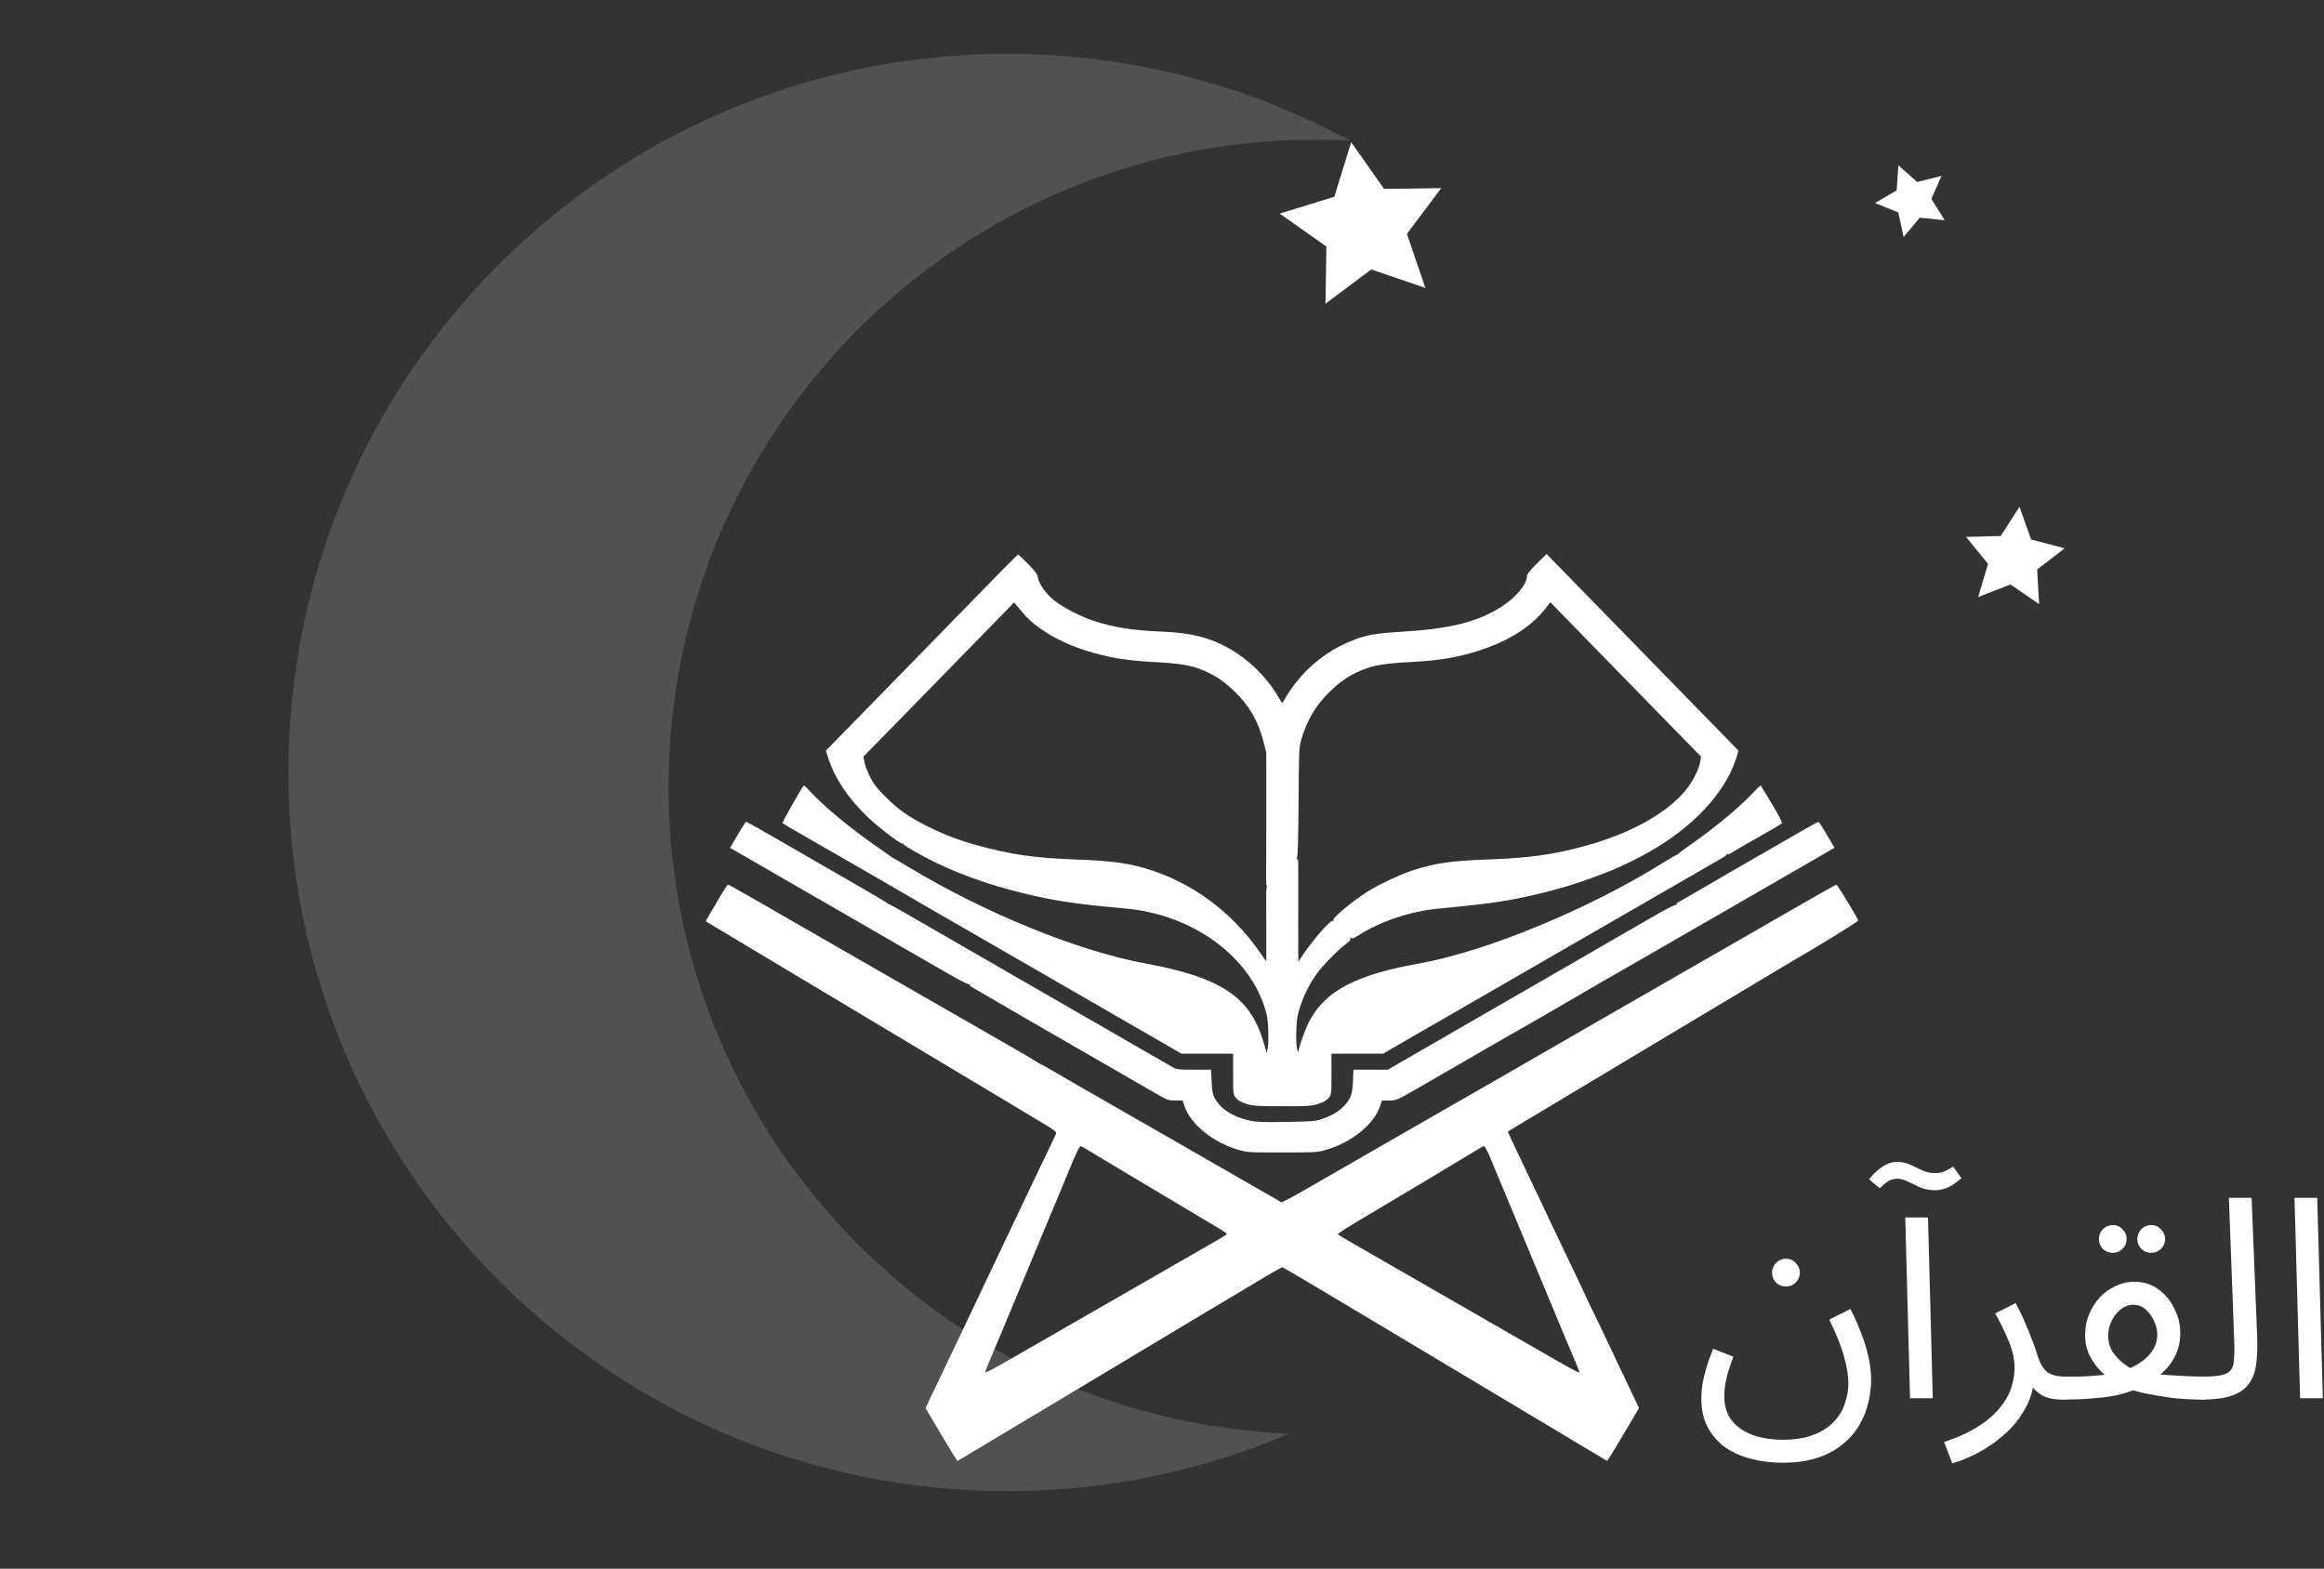 <?xml version="1.0" encoding="UTF-8"?> <svg xmlns="http://www.w3.org/2000/svg" width="474" height="320" viewBox="0 0 474 320" fill="none"><rect x="0" y="0" width="474" height="320" fill="#333333" stroke="none"/> <path d="M262.227 292.403C189.377 289.004 133.101 227.193 136.504 154.339C139.926 81.503 201.731 25.219 274.566 28.63C274.812 28.622 275.05 28.668 275.3 28.681C256.472 18.453 235.108 12.212 212.273 11.146C131.401 7.359 62.776 69.834 58.991 150.716C55.191 231.58 117.686 300.207 198.55 304.001C221.397 305.058 243.25 300.852 262.952 292.411C262.696 292.421 262.464 292.432 262.227 292.403Z" fill="white" fill-opacity="0.15"></path> <path fill-rule="evenodd" clip-rule="evenodd" d="M204.385 116.321C202.662 118.083 197.059 123.823 191.934 129.077C186.808 134.33 180.513 140.777 177.944 143.404C175.375 146.031 172.184 149.295 170.853 150.658L168.433 153.136L168.96 154.735C170.295 158.786 172.919 162.724 176.803 166.502C178.855 168.497 183.467 172.06 183.999 172.06C184.19 172.06 184.346 172.148 184.346 172.255C184.346 172.506 188.753 174.982 191.458 176.252C197.234 178.963 203.865 181.162 211.046 182.75C216.459 183.946 220.463 184.502 229.656 185.335C242.839 186.53 254.249 194.555 257.82 205.144C258.45 207.011 258.583 207.794 258.669 210.153C258.726 211.69 258.674 213.368 258.553 213.88L258.335 214.812L258.168 214.113C258.077 213.729 257.699 212.515 257.328 211.416C254.509 203.049 248.414 199.228 233.549 196.509C219.922 194.016 200.685 186.169 185.209 176.793C184.029 176.078 182.749 175.324 182.364 175.117C181.979 174.909 181.612 174.682 181.548 174.612C181.484 174.543 180.382 173.763 179.099 172.879C173.693 169.156 168.202 164.635 165.387 161.589C164.643 160.784 163.996 160.164 163.95 160.21C163.516 160.651 159.472 167.789 159.59 167.908C159.675 167.995 162.42 169.598 165.691 171.471C168.961 173.344 171.794 174.972 171.987 175.09C172.179 175.208 173.543 175.994 175.018 176.837C176.493 177.68 177.857 178.464 178.05 178.58C179.021 179.162 185.905 183.157 189.709 185.346C193.905 187.76 197.394 189.772 208.481 196.174C211.431 197.877 217.885 201.599 222.822 204.445C227.76 207.29 233.864 210.813 236.386 212.274L240.971 214.929H246.238H251.505V219.104C251.505 223.251 251.509 223.285 252.105 223.993C252.521 224.487 253.171 224.849 254.219 225.173C255.555 225.585 256.411 225.642 261.489 225.654C266.669 225.666 267.401 225.619 268.802 225.187C269.89 224.85 270.539 224.491 270.959 223.993C271.555 223.285 271.559 223.251 271.559 219.104V214.929H276.826H282.093L286.678 212.274C289.2 210.813 295.304 207.29 300.242 204.445C305.179 201.599 311.633 197.876 314.583 196.171C317.533 194.466 325.088 190.108 331.373 186.487C337.657 182.865 344.688 178.807 346.996 177.468C349.305 176.129 351.428 174.905 351.715 174.747C352.002 174.59 352.159 174.376 352.065 174.272C351.97 174.168 352.025 174.158 352.186 174.251C352.348 174.344 352.767 174.222 353.119 173.979C353.471 173.737 355.858 172.35 358.423 170.897C360.988 169.444 363.213 168.141 363.367 168.002C363.581 167.811 363.115 166.858 361.423 164.023C360.2 161.972 359.161 160.257 359.115 160.21C359.068 160.164 358.44 160.763 357.718 161.542C355.017 164.456 349.92 168.719 345.131 172.068C343.592 173.145 342.298 174.108 342.255 174.208C342.212 174.308 342.078 174.39 341.957 174.39C341.835 174.39 340.768 174.999 339.586 175.743C324.421 185.283 303.416 194.002 289.568 196.506C276.678 198.836 270.644 201.931 267.229 207.968C266.484 209.285 265.318 212.352 264.894 214.113C264.728 214.801 264.722 214.795 264.514 213.764C264.398 213.187 264.347 211.51 264.401 210.036C264.483 207.807 264.625 206.985 265.245 205.144C266.037 202.791 267.099 200.709 268.573 198.62C269.677 197.055 272.904 193.754 274.429 192.63C275.224 192.045 275.509 191.694 275.407 191.426C275.297 191.138 275.328 191.113 275.536 191.319C275.745 191.526 276.096 191.408 277.012 190.823C281.491 187.96 287.57 185.912 293.246 185.353C300.819 184.608 303.18 184.339 305.955 183.906C311.84 182.986 318.761 181.228 324.027 179.313C328.491 177.689 329.338 177.338 332.635 175.741C342.326 171.05 349.489 164.63 352.994 157.496C353.619 156.223 354.673 153.211 354.541 153.074C354.345 152.871 347.596 145.957 343.737 142.006C341.422 139.635 335.951 134.026 331.579 129.542C327.207 125.057 321.785 119.5 319.53 117.194L315.429 113L313.432 114.975C312.023 116.369 311.435 117.116 311.435 117.512C311.435 119.156 309.19 121.869 306.296 123.722C301.425 126.842 295.921 128.241 286.134 128.845C280.402 129.199 278.813 129.475 275.873 130.628C270.297 132.813 265.553 136.812 262.393 141.99L261.505 143.445L260.549 141.852C258.247 138.013 254.669 134.527 250.743 132.298C246.806 130.062 243.006 129.09 237.28 128.853C230.964 128.592 227.187 127.999 223 126.612C220.264 125.706 216.741 123.873 214.949 122.426C213.335 121.12 211.887 119.071 211.702 117.83C211.599 117.137 211.19 116.571 209.683 115.039C208.643 113.981 207.73 113.116 207.655 113.116C207.579 113.116 206.108 114.558 204.385 116.321ZM208.82 125.246C211.436 128.252 216.163 131.034 221.515 132.717C225.932 134.106 229.611 134.732 235.065 135.024C240.677 135.325 242.944 135.697 245.363 136.718C247.874 137.777 249.547 138.895 251.708 140.957C254.774 143.884 256.581 146.989 257.682 151.223L258.265 153.466L258.271 167.331C258.276 180.438 258.115 181.034 258.497 180.739C258.147 181.089 258.267 182.219 258.267 188.837V196.14L257.077 194.41C251.241 185.926 242.916 179.822 233.432 177.076C229.732 176.004 226.208 175.559 219.558 175.323C211.022 175.02 206.172 174.323 199.214 172.399C195.505 171.374 192.686 170.297 189.242 168.589C185.456 166.712 183.171 165.11 180.6 162.532C178.819 160.747 178.175 159.907 177.408 158.375C176.879 157.319 176.375 155.974 176.286 155.386L176.126 154.316L179.478 150.897C185.159 145.104 192.076 138.026 199.621 130.284L206.844 122.873L207.268 123.411C207.501 123.708 208.199 124.533 208.82 125.246ZM331.831 138.871C336.444 143.606 341.731 149.019 343.578 150.898L346.938 154.316L346.783 155.352C346.577 156.726 345.312 159.286 344.043 160.898C340.164 165.824 332.59 170.049 322.985 172.642C316.702 174.339 311.743 175.02 303.506 175.316C295.883 175.59 292.743 176.048 287.999 177.576C285.828 178.276 281.07 180.508 279.103 181.751C275.795 183.841 271.671 187.285 271.945 187.729C272.029 187.864 271.991 187.909 271.861 187.829C271.401 187.545 267.744 191.749 265.416 195.238L264.797 196.165L264.784 188.365C264.777 184.074 264.782 179.323 264.796 177.805C264.816 175.596 264.761 175.083 264.518 175.229C264.277 175.374 264.272 175.34 264.493 175.067C264.698 174.814 264.793 171.762 264.855 163.548C264.935 152.645 264.951 152.331 265.477 150.626C266.716 146.618 268.499 143.684 271.356 140.957C273.517 138.895 275.19 137.777 277.701 136.718C280.12 135.697 282.407 135.319 287.883 135.034C294.274 134.702 298.591 133.882 303.479 132.075C308.565 130.194 312.669 127.416 315.196 124.144L316.197 122.848L319.821 126.554C321.813 128.593 327.218 134.135 331.831 138.871ZM150.894 169.556C150.273 170.613 149.57 171.808 149.33 172.211L148.893 172.943L150.121 173.641C151.334 174.33 156.378 177.24 160.91 179.867C162.193 180.61 164.554 181.973 166.157 182.896C167.76 183.819 170.436 185.36 172.103 186.319C173.771 187.279 176.184 188.674 177.467 189.419C178.749 190.164 180.376 191.108 181.081 191.518C182.234 192.188 184.362 193.411 186.489 194.627C187.35 195.119 188.395 195.722 193.754 198.816C195.787 199.99 197.571 200.88 197.719 200.796C197.867 200.711 197.91 200.728 197.814 200.833C197.719 200.939 197.848 201.139 198.101 201.279C198.547 201.524 203.744 204.547 207.548 206.772C208.574 207.373 210.936 208.738 212.795 209.805C217.114 212.285 219.679 213.764 223.172 215.788C224.711 216.68 227.072 218.042 228.419 218.815C229.766 219.588 232.514 221.179 234.525 222.35C238.115 224.441 238.212 224.481 239.695 224.481H241.207L241.581 225.607C242.811 229.307 247.389 233.032 252.554 234.538C254.328 235.055 254.769 235.081 261.532 235.081C268.295 235.081 268.736 235.055 270.51 234.538C275.672 233.033 280.248 229.321 281.47 225.645L281.857 224.481H283.335C284.805 224.481 284.842 224.464 290.137 221.42C293.065 219.737 296.72 217.623 298.26 216.722C299.799 215.821 301.74 214.698 302.574 214.226C303.407 213.754 305.793 212.382 307.875 211.178C309.957 209.973 312.108 208.743 312.655 208.443C313.202 208.143 314.49 207.4 315.516 206.792C316.542 206.183 318.903 204.814 320.762 203.75C322.622 202.686 324.511 201.585 324.96 201.303C325.409 201.021 327.35 199.899 329.274 198.809C331.198 197.72 333.821 196.218 335.104 195.472C336.386 194.726 338.747 193.362 340.35 192.44C343.855 190.426 350.696 186.488 352.476 185.459C356.534 183.115 362.134 179.883 365.185 178.124C367.109 177.015 369.916 175.392 371.423 174.519L374.163 172.931L373.731 172.204C373.493 171.805 372.791 170.613 372.17 169.556C371.55 168.499 370.969 167.634 370.879 167.634C370.725 167.634 366.659 169.945 358.189 174.847C356.137 176.035 353.199 177.734 351.66 178.624C350.121 179.514 348.704 180.339 348.512 180.457C348.011 180.767 342.899 183.716 342.278 184.054C341.991 184.21 341.834 184.423 341.928 184.527C342.022 184.631 341.979 184.647 341.832 184.563C341.685 184.479 339.429 185.649 336.818 187.163C334.208 188.677 330.183 190.999 327.875 192.325C325.566 193.65 323.1 195.075 322.395 195.491C321.689 195.908 319.486 197.184 317.498 198.328C308.202 203.674 302.295 207.078 297.793 209.682C295.1 211.241 290.684 213.793 287.98 215.353L283.064 218.19H279.553H276.043L275.945 220.578C275.836 223.26 275.483 224.203 274.028 225.697C272.974 226.777 271.648 227.553 269.694 228.23C268.318 228.706 267.642 228.764 262.396 228.852C257.574 228.933 256.315 228.884 254.817 228.556C251.395 227.807 248.889 226.169 247.709 223.91C247.329 223.182 247.194 222.422 247.119 220.578L247.021 218.19H243.533C240.281 218.19 239.979 218.153 239.071 217.633C236.776 216.321 225.044 209.557 214.777 203.627C212.084 202.071 207.991 199.713 205.683 198.386C203.374 197.059 199.282 194.699 196.588 193.143C184.263 186.021 181.85 184.641 181.715 184.641C181.636 184.641 181.12 184.339 180.568 183.969C180.017 183.6 177.834 182.304 175.718 181.09C171.498 178.669 161.892 173.129 159.861 171.946C156.24 169.835 152.318 167.634 152.179 167.634C152.092 167.634 151.514 168.499 150.894 169.556ZM146.479 183.535C145.499 185.233 144.52 186.906 144.303 187.253C144.085 187.6 143.956 187.924 144.014 187.972C144.073 188.02 158.025 196.373 175.018 206.534C192.012 216.695 206.283 225.241 206.732 225.526C207.181 225.81 209.352 227.116 211.557 228.429C215.224 230.612 215.548 230.858 215.366 231.317C215.257 231.594 214.254 233.707 213.138 236.013C212.021 238.32 210.293 241.937 209.296 244.051C207.47 247.925 206.895 249.133 202.535 258.263C201.22 261.018 199.854 263.901 199.5 264.67C199.147 265.439 198.151 267.536 197.288 269.33C196.425 271.123 195.376 273.325 194.957 274.222C194.539 275.119 193.543 277.216 192.743 278.882C191.944 280.548 190.723 283.104 190.032 284.564L188.774 287.217L191.975 292.642C193.736 295.625 195.232 298.036 195.299 298C195.672 297.798 224.517 280.538 226.67 279.228C230.632 276.818 256.9 261.095 259.264 259.719C260.42 259.046 261.459 258.496 261.574 258.496C261.688 258.496 270.146 263.508 280.37 269.634C298.429 280.454 327.516 297.862 327.765 297.998C327.832 298.036 329.328 295.625 331.089 292.642L334.29 287.217L333.034 284.564C332.344 283.104 331.125 280.548 330.326 278.882C329.528 277.216 328.264 274.542 327.518 272.941C326.771 271.339 325.576 268.845 324.861 267.399C324.146 265.953 323.561 264.732 323.561 264.686C323.561 264.639 322.289 261.944 320.735 258.695C316.154 249.116 315.606 247.966 314.932 246.497C314.579 245.729 313.076 242.567 311.592 239.472C310.109 236.377 308.585 233.163 308.207 232.33L307.52 230.815L335.833 213.844C351.405 204.51 364.6 196.611 365.154 196.29C371.221 192.784 379.044 187.966 379 187.763C378.893 187.278 374.753 180.448 374.565 180.448C374.462 180.448 371.522 182.092 368.032 184.102C354.615 191.829 346.243 196.642 344.898 197.402C343.015 198.464 334.737 203.223 327.059 207.658C325.84 208.361 322.849 210.085 320.413 211.488C317.976 212.891 315.615 214.257 315.166 214.523C314.717 214.789 313.668 215.391 312.834 215.86C312 216.33 310.269 217.327 308.986 218.077C307.704 218.827 305.972 219.823 305.139 220.292C303.593 221.16 297.042 224.919 290.331 228.787C288.279 229.97 284.816 231.963 282.636 233.215C273.827 238.275 266.254 242.633 265.263 243.213C264.686 243.551 263.581 244.152 262.807 244.547L261.4 245.266L255.345 241.788C252.014 239.875 246.771 236.861 243.693 235.089C235.81 230.552 229.435 226.894 224.688 224.184C219.506 221.225 218.181 220.461 214.949 218.566C213.505 217.719 212.262 217.026 212.187 217.026C212.112 217.026 211.772 216.83 211.432 216.591C211.092 216.352 209.082 215.161 206.965 213.945C204.849 212.729 200.636 210.309 197.604 208.566C190.852 204.686 184.071 200.793 178.05 197.342C175.549 195.908 171.719 193.707 169.538 192.449C152.184 182.441 148.686 180.448 148.475 180.448C148.356 180.448 147.458 181.837 146.479 183.535ZM221.675 234.462C222.242 234.826 228.11 238.342 234.715 242.276C241.32 246.21 246.882 249.528 247.074 249.65C247.267 249.772 248.074 250.259 248.869 250.732C249.664 251.205 250.265 251.67 250.206 251.766C250.147 251.861 248.552 252.822 246.663 253.899C243.377 255.773 236.506 259.722 226.437 265.526C223.872 267.004 218.887 269.872 215.36 271.898C211.833 273.924 207.164 276.608 204.983 277.861C202.803 279.115 200.989 280.057 200.954 279.955C200.917 279.853 201.113 279.255 201.389 278.627C201.999 277.235 205.796 268.18 206.851 265.602C207.589 263.796 209.301 259.688 215.002 246.032C216.5 242.444 218.257 238.224 218.906 236.654C219.556 235.085 220.212 233.8 220.366 233.8C220.518 233.8 221.108 234.098 221.675 234.462ZM304.158 236.654C304.807 238.224 306.564 242.444 308.062 246.032C313.763 259.688 315.475 263.796 316.213 265.602C317.268 268.18 321.065 277.235 321.675 278.627C321.951 279.255 322.147 279.853 322.11 279.955C322.075 280.057 320.261 279.115 318.081 277.861C315.9 276.608 311.231 273.924 307.704 271.898C304.177 269.872 299.192 267.004 296.627 265.526C288.382 260.773 279.93 255.916 276.401 253.901C274.512 252.822 272.92 251.866 272.864 251.776C272.779 251.639 275.414 249.963 279 247.873C281.536 246.395 300.519 235.028 301.389 234.466C301.956 234.1 302.546 233.8 302.699 233.8C302.852 233.8 303.508 235.085 304.158 236.654Z" fill="white"></path> <path d="M275.589 29L282.296 38.536L293.955 38.375L286.956 47.7L290.715 58.736L279.684 54.959L270.343 61.947L270.527 50.285L261 43.567L272.14 40.139L275.589 29Z" fill="white"></path> <path d="M411.895 103.375L414.263 110.044L421.105 111.847L415.495 116.161L415.896 123.227L410.062 119.222L403.462 121.788L405.469 114.998L400.993 109.519L408.064 109.327L411.895 103.375Z" fill="white"></path> <path d="M387.194 33.719L391.019 37.124L395.987 35.886L393.931 40.576L396.646 44.918L391.55 44.41L388.258 48.335L387.166 43.33L382.419 41.413L386.838 38.829L387.194 33.719Z" fill="white"></path> <path d="M347 285.26C347 284.344 347.076 283.371 347.229 282.34C347.42 281.272 347.687 280.146 348.03 278.963C348.412 277.742 348.87 276.463 349.404 275.127L353.526 276.73C353.145 277.799 352.801 278.81 352.496 279.764C352.229 280.718 352.019 281.615 351.866 282.455C351.752 283.295 351.694 284.096 351.694 284.859C351.694 286.844 352.21 288.485 353.24 289.783C354.27 291.08 355.683 292.054 357.476 292.702C359.27 293.351 361.293 293.676 363.545 293.676C366.102 293.676 368.239 293.332 369.956 292.645C371.712 291.958 373.105 291.042 374.136 289.897C375.166 288.79 375.891 287.55 376.311 286.176C376.769 284.802 376.998 283.447 376.998 282.111C376.998 280.661 376.712 278.906 376.139 276.845C375.605 274.784 374.594 272.227 373.105 269.173L377.399 266.998C378.162 268.448 378.849 269.975 379.46 271.578C380.108 273.143 380.624 274.765 381.005 276.444C381.425 278.085 381.635 279.764 381.635 281.482C381.635 282.97 381.444 284.497 381.063 286.062C380.719 287.626 380.128 289.134 379.288 290.584C378.448 292.073 377.322 293.389 375.91 294.534C374.536 295.717 372.819 296.652 370.758 297.339C368.735 298.026 366.312 298.37 363.487 298.37C361.274 298.37 359.156 298.103 357.133 297.568C355.148 297.072 353.393 296.29 351.866 295.221C350.378 294.153 349.195 292.798 348.317 291.157C347.439 289.516 347 287.55 347 285.26ZM364.289 262.418C363.487 262.418 362.8 262.151 362.228 261.617C361.694 261.044 361.427 260.376 361.427 259.613C361.427 258.85 361.694 258.182 362.228 257.609C362.8 257.037 363.487 256.751 364.289 256.751C365.052 256.751 365.701 257.037 366.235 257.609C366.808 258.182 367.094 258.85 367.094 259.613C367.094 260.376 366.808 261.044 366.235 261.617C365.701 262.151 365.052 262.418 364.289 262.418Z" fill="white"></path> <path d="M389.568 285.203L388.595 248.335H393.232L394.205 285.203H389.568ZM394.72 242.782C393.575 242.782 392.545 242.591 391.629 242.21C390.713 241.79 389.873 241.389 389.11 241.007C388.347 240.626 387.641 240.435 386.992 240.435C386.305 240.435 385.675 240.607 385.103 240.95C384.568 241.294 383.996 241.771 383.385 242.381L381.21 240.549C382.088 239.443 383.003 238.584 383.958 237.973C384.912 237.324 385.923 237 386.992 237C387.946 237 388.824 237.191 389.625 237.572C390.427 237.954 391.228 238.336 392.03 238.717C392.869 239.099 393.766 239.29 394.72 239.29C395.331 239.29 395.903 239.195 396.438 239.004C396.972 238.775 397.621 238.431 398.384 237.973L400.044 240.32C398.823 241.389 397.773 242.076 396.896 242.381C396.056 242.648 395.331 242.782 394.72 242.782Z" fill="white"></path> <path d="M398.175 298.484L396.515 294.134C399.301 293.218 401.61 292.168 403.442 290.985C405.312 289.802 406.782 288.542 407.85 287.207C408.957 285.871 409.739 284.516 410.197 283.142C410.655 281.73 410.884 280.375 410.884 279.077C410.884 277.207 410.465 275.318 409.625 273.41C408.823 271.463 407.927 269.631 406.934 267.914L411.113 265.796C411.838 267.132 412.468 268.448 413.002 269.746C413.575 271.043 414.071 272.265 414.491 273.41C414.949 274.555 415.312 275.604 415.579 276.558C416.113 278.199 416.8 279.325 417.64 279.936C418.517 280.509 419.701 280.795 421.189 280.795C421.99 280.795 422.563 281.024 422.906 281.482C423.288 281.902 423.479 282.417 423.479 283.027C423.479 283.638 423.212 284.211 422.677 284.745C422.143 285.241 421.456 285.489 420.616 285.489C418.937 285.489 417.563 285.203 416.495 284.63C415.464 284.02 414.682 283.237 414.147 282.283C413.613 281.291 413.251 280.26 413.06 279.192L414.892 280.222C414.892 282.741 414.319 285.031 413.174 287.092C412.067 289.191 410.636 291.004 408.881 292.531C407.125 294.095 405.293 295.374 403.385 296.366C401.477 297.359 399.74 298.065 398.175 298.484Z" fill="white"></path> <path d="M420.644 285.489L421.217 280.795C422.171 280.795 423.144 280.795 424.136 280.795C425.167 280.757 426.178 280.699 427.17 280.623C428.163 280.547 429.117 280.451 430.033 280.337C430.949 280.222 431.769 280.051 432.495 279.822C433.83 279.402 435.052 278.848 436.158 278.161C437.303 277.474 438.219 276.635 438.906 275.642C439.631 274.65 439.994 273.505 439.994 272.208C439.994 271.33 439.784 270.433 439.364 269.517C438.945 268.563 438.372 267.761 437.647 267.112C436.922 266.464 436.082 266.139 435.128 266.139C434.212 266.139 433.353 266.445 432.552 267.055C431.788 267.666 431.159 268.467 430.663 269.46C430.205 270.414 429.976 271.406 429.976 272.437C429.976 273.658 430.281 274.765 430.892 275.757C431.54 276.711 432.323 277.532 433.239 278.219C434.155 278.906 435.071 279.459 435.987 279.879L430.548 281.482C429.937 281.024 429.212 280.394 428.373 279.593C427.571 278.753 426.846 277.722 426.197 276.501C425.587 275.28 425.281 273.887 425.281 272.322C425.281 270.795 425.548 269.383 426.083 268.086C426.655 266.75 427.399 265.586 428.315 264.594C429.27 263.601 430.338 262.838 431.521 262.304C432.743 261.731 434.002 261.445 435.3 261.445C437.17 261.445 438.811 261.96 440.223 262.991C441.635 264.021 442.723 265.338 443.486 266.941C444.288 268.505 444.688 270.147 444.688 271.864C444.688 273.505 444.383 274.994 443.772 276.329C443.162 277.627 442.322 278.791 441.254 279.822C440.223 280.852 439.002 281.73 437.59 282.455C436.216 283.18 434.746 283.772 433.182 284.23C432.304 284.497 431.35 284.707 430.319 284.859C429.327 285.012 428.277 285.127 427.17 285.203C426.064 285.317 424.957 285.394 423.85 285.432C422.743 285.47 421.675 285.489 420.644 285.489ZM448.982 285.489C447.074 285.489 445.089 285.375 443.028 285.146C441.005 284.878 439.078 284.554 437.246 284.172C435.452 283.753 433.964 283.295 432.781 282.798L436.731 279.936C437.876 280.089 439.231 280.241 440.796 280.394C442.36 280.509 443.925 280.604 445.49 280.68C447.055 280.757 448.41 280.795 449.554 280.795C450.356 280.795 450.928 281.024 451.272 281.482C451.654 281.902 451.844 282.417 451.844 283.027C451.844 283.638 451.577 284.211 451.043 284.745C450.509 285.241 449.822 285.489 448.982 285.489ZM438.792 255.548C437.99 255.548 437.303 255.281 436.731 254.747C436.197 254.174 435.929 253.507 435.929 252.743C435.929 251.98 436.197 251.312 436.731 250.74C437.303 250.167 437.99 249.881 438.792 249.881C439.555 249.881 440.204 250.167 440.738 250.74C441.311 251.312 441.597 251.98 441.597 252.743C441.597 253.507 441.311 254.174 440.738 254.747C440.204 255.281 439.555 255.548 438.792 255.548ZM430.949 255.548C430.147 255.548 429.46 255.281 428.888 254.747C428.354 254.174 428.086 253.507 428.086 252.743C428.086 251.98 428.354 251.312 428.888 250.74C429.46 250.167 430.147 249.881 430.949 249.881C431.712 249.881 432.361 250.167 432.895 250.74C433.468 251.312 433.754 251.98 433.754 252.743C433.754 253.507 433.468 254.174 432.895 254.747C432.361 255.281 431.712 255.548 430.949 255.548Z" fill="white"></path> <path d="M448.989 285.489L449.504 280.795C451.679 280.795 453.206 280.585 454.084 280.165C454.962 279.745 455.458 279.001 455.572 277.932C455.725 276.864 455.763 275.375 455.687 273.467L454.599 244.328H459.236L460.381 272.952C460.457 274.975 460.381 276.768 460.152 278.333C459.961 279.898 459.465 281.215 458.664 282.283C457.9 283.352 456.736 284.153 455.171 284.688C453.645 285.222 451.584 285.489 448.989 285.489Z" fill="white"></path> <path d="M469.127 285.203L467.982 244.328H472.619L473.764 285.203H469.127Z" fill="white"></path> </svg> 